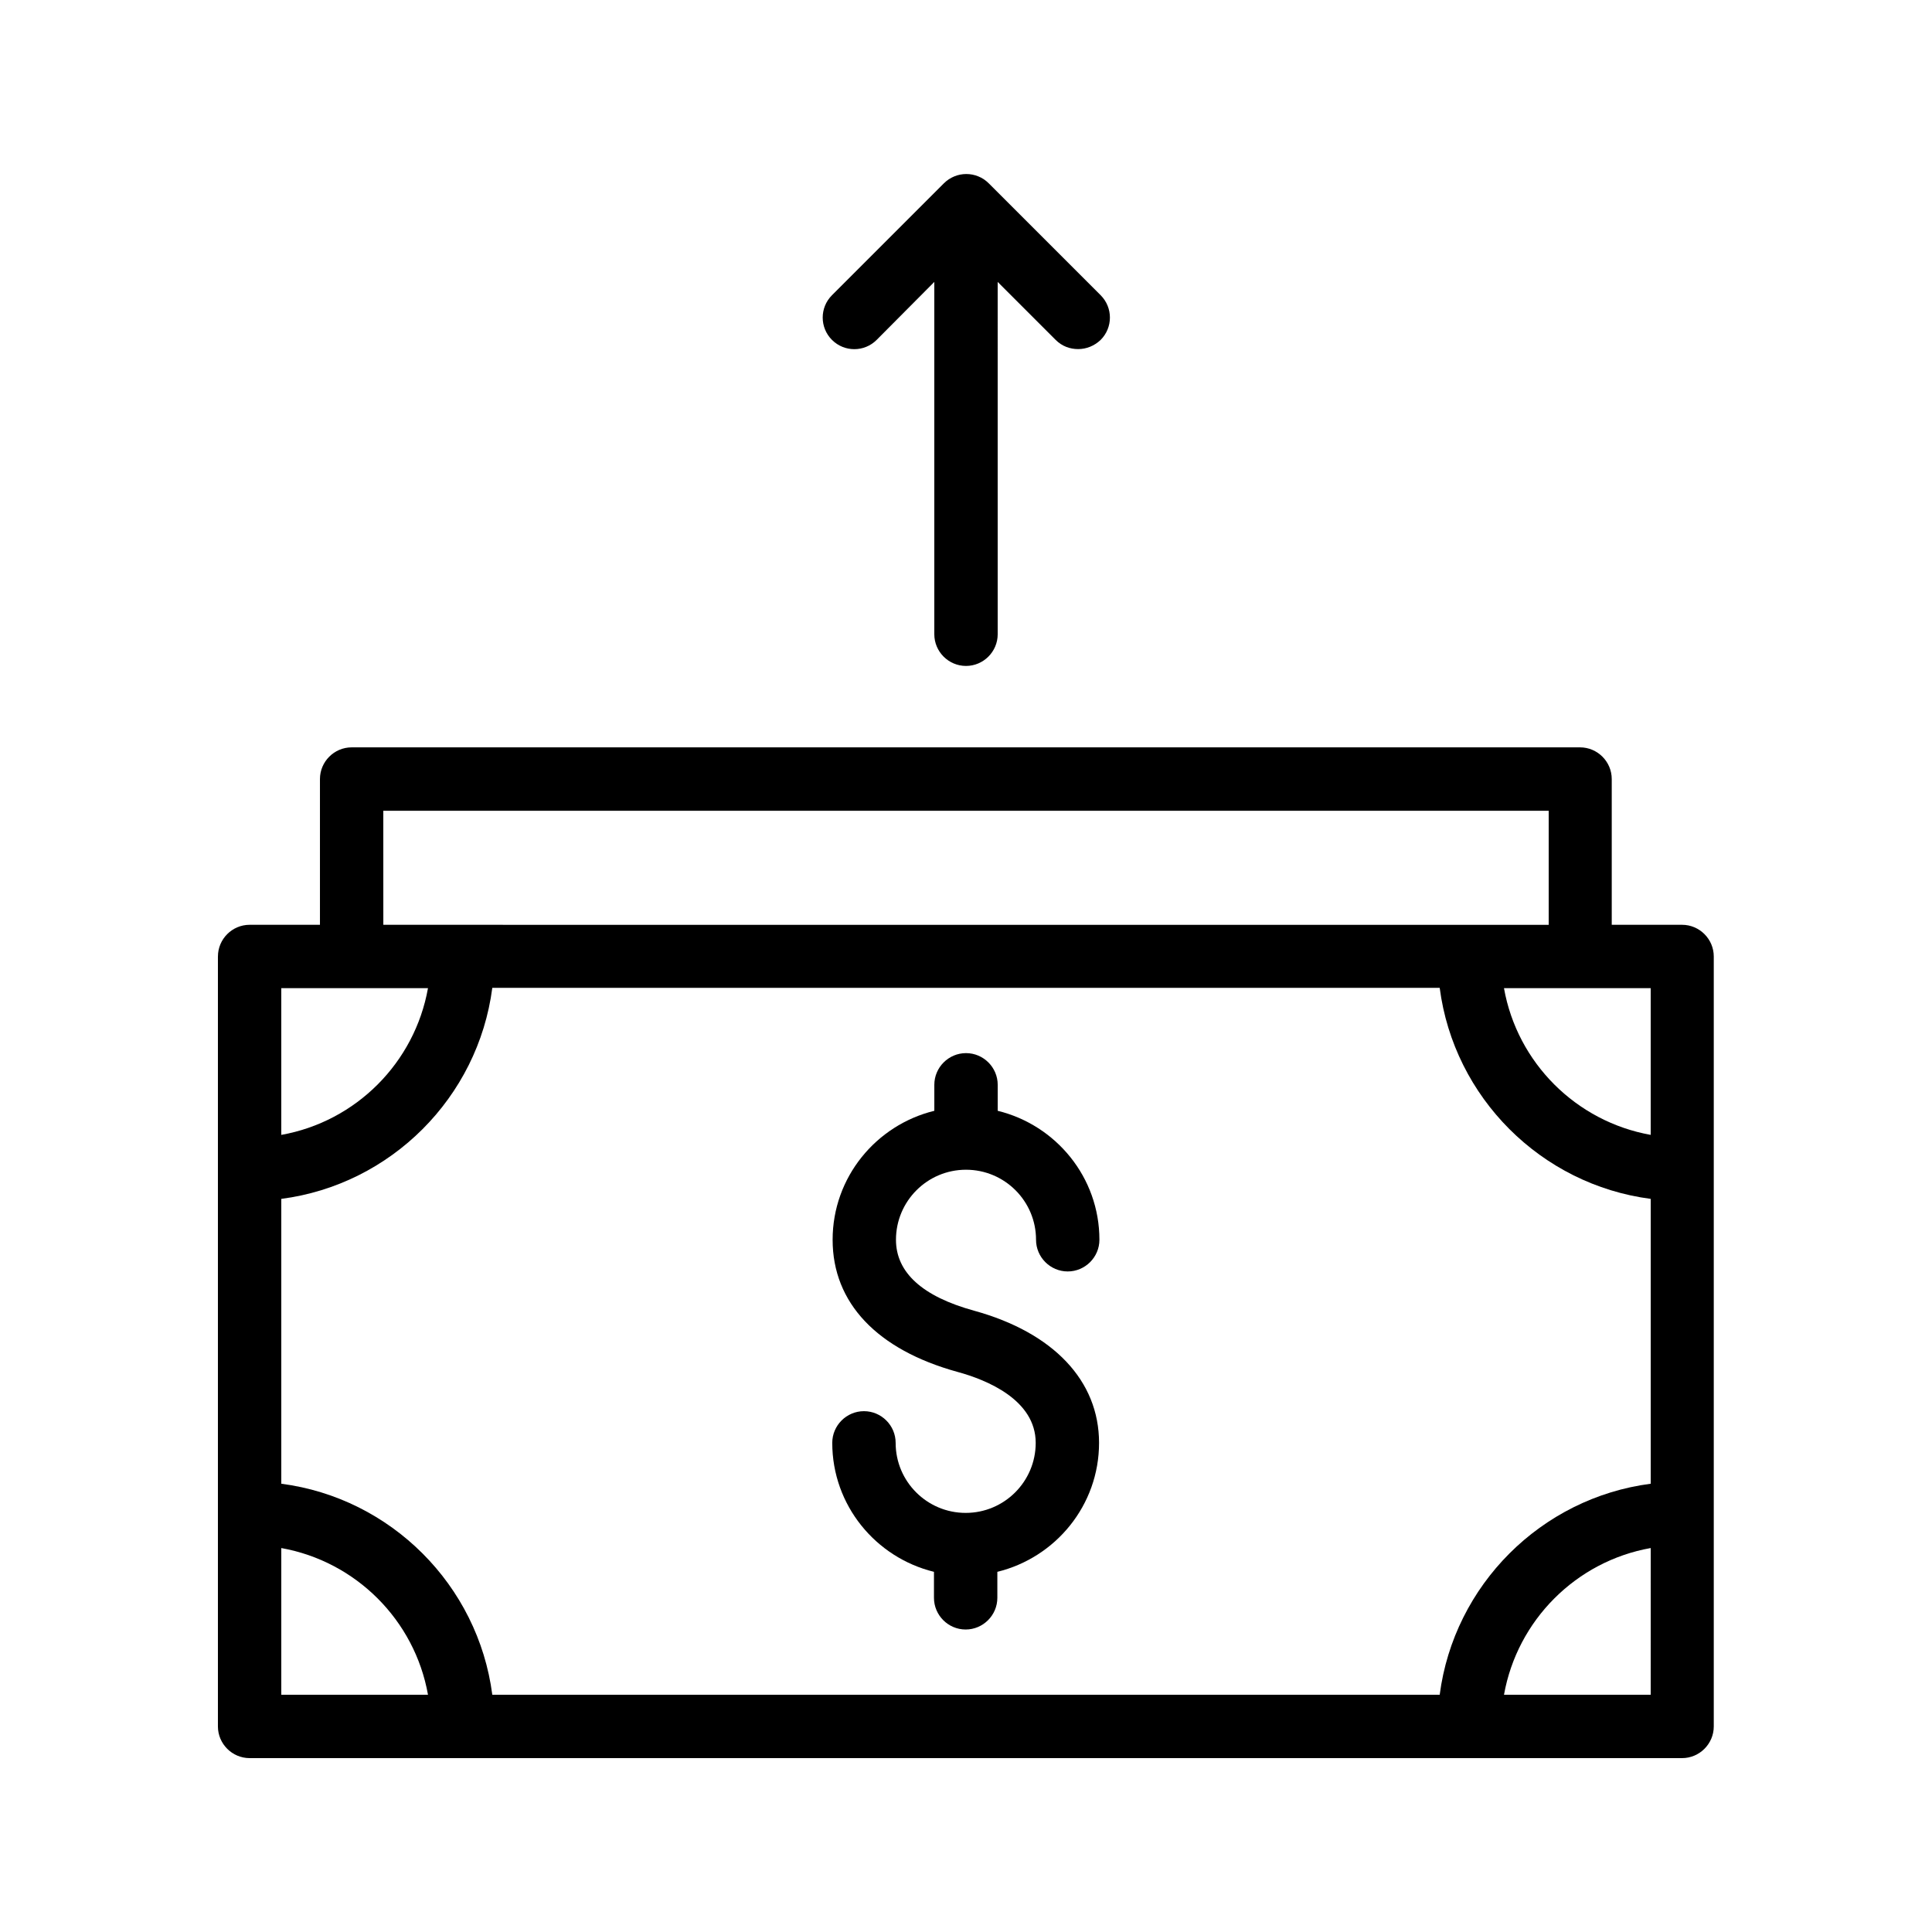 <?xml version="1.0" encoding="UTF-8"?>
<!-- Uploaded to: ICON Repo, www.iconrepo.com, Generator: ICON Repo Mixer Tools -->
<svg fill="#000000" width="800px" height="800px" version="1.1" viewBox="144 144 512 512" xmlns="http://www.w3.org/2000/svg">
 <g>
  <path d="m400 453.99c10.242 0 18.559 8.312 18.559 18.559 0 4.617 3.777 8.398 8.398 8.398 4.617 0 8.398-3.777 8.398-8.398 0-16.543-11.504-30.398-26.953-34.176v-6.887c0-4.617-3.777-8.398-8.398-8.398-4.617 0-8.398 3.777-8.398 8.398v6.887c-15.449 3.777-26.953 17.633-26.953 34.176 0 16.711 11.754 29.137 33.082 35.016 7.727 2.098 20.738 7.391 20.738 18.809 0 10.242-8.312 18.559-18.559 18.559-10.242 0-18.559-8.312-18.559-18.559 0-4.617-3.777-8.398-8.398-8.398-4.617 0-8.398 3.777-8.398 8.398 0 16.543 11.504 30.398 26.953 34.176v6.887c0 4.617 3.777 8.398 8.398 8.398 4.617 0 8.398-3.777 8.398-8.398v-6.887c15.449-3.777 26.953-17.633 26.953-34.176 0-16.457-12.09-29.223-33.082-35.016-13.77-3.777-20.738-10.16-20.738-18.809 0-10.242 8.312-18.559 18.559-18.559z"/>
  <path d="m201.75 397.48v204.04c0 4.617 3.777 8.398 8.398 8.398h379.62c4.617 0 8.398-3.777 8.398-8.398v-204.04c0-4.617-3.777-8.398-8.398-8.398h-18.641v-38.625c0-4.617-3.777-8.398-8.398-8.398h-325.54c-4.617 0-8.398 3.777-8.398 8.398v38.625h-18.641c-4.617 0-8.395 3.777-8.395 8.398zm16.793 156.77c19.734 3.527 35.352 19.062 38.879 38.879l-38.879-0.004zm55.922 38.875c-3.777-29.055-26.871-52.145-55.922-55.922v-75.488c29.055-3.777 52.145-26.871 55.922-55.922h251.07c3.777 29.055 26.871 52.145 55.922 55.922v75.488c-29.055 3.777-52.145 26.871-55.922 55.922zm268.11 0c3.527-19.734 19.062-35.352 38.879-38.879l-0.004 38.879zm38.875-148.37c-19.734-3.527-35.352-19.062-38.879-38.879h38.879zm-335.87-85.898h308.84v30.23h-20.992l-266.85-0.004h-20.992zm11.84 47.02c-3.527 19.734-19.062 35.352-38.879 38.879v-38.879z"/>
  <path d="m400 320.48c4.617 0 8.398-3.777 8.398-8.398l-0.004-93.371 15.367 15.367c1.68 1.68 3.777 2.434 5.961 2.434s4.281-0.84 5.961-2.434c3.273-3.273 3.273-8.566 0-11.84l-29.641-29.641c-0.754-0.754-1.68-1.426-2.769-1.848-2.016-0.84-4.367-0.84-6.383 0-1.008 0.418-1.93 1.008-2.769 1.848l-29.641 29.641c-3.273 3.273-3.273 8.566 0 11.84 3.273 3.273 8.566 3.273 11.84 0l15.281-15.367v93.371c0 4.621 3.777 8.398 8.398 8.398z"/>
 </g>
</svg>